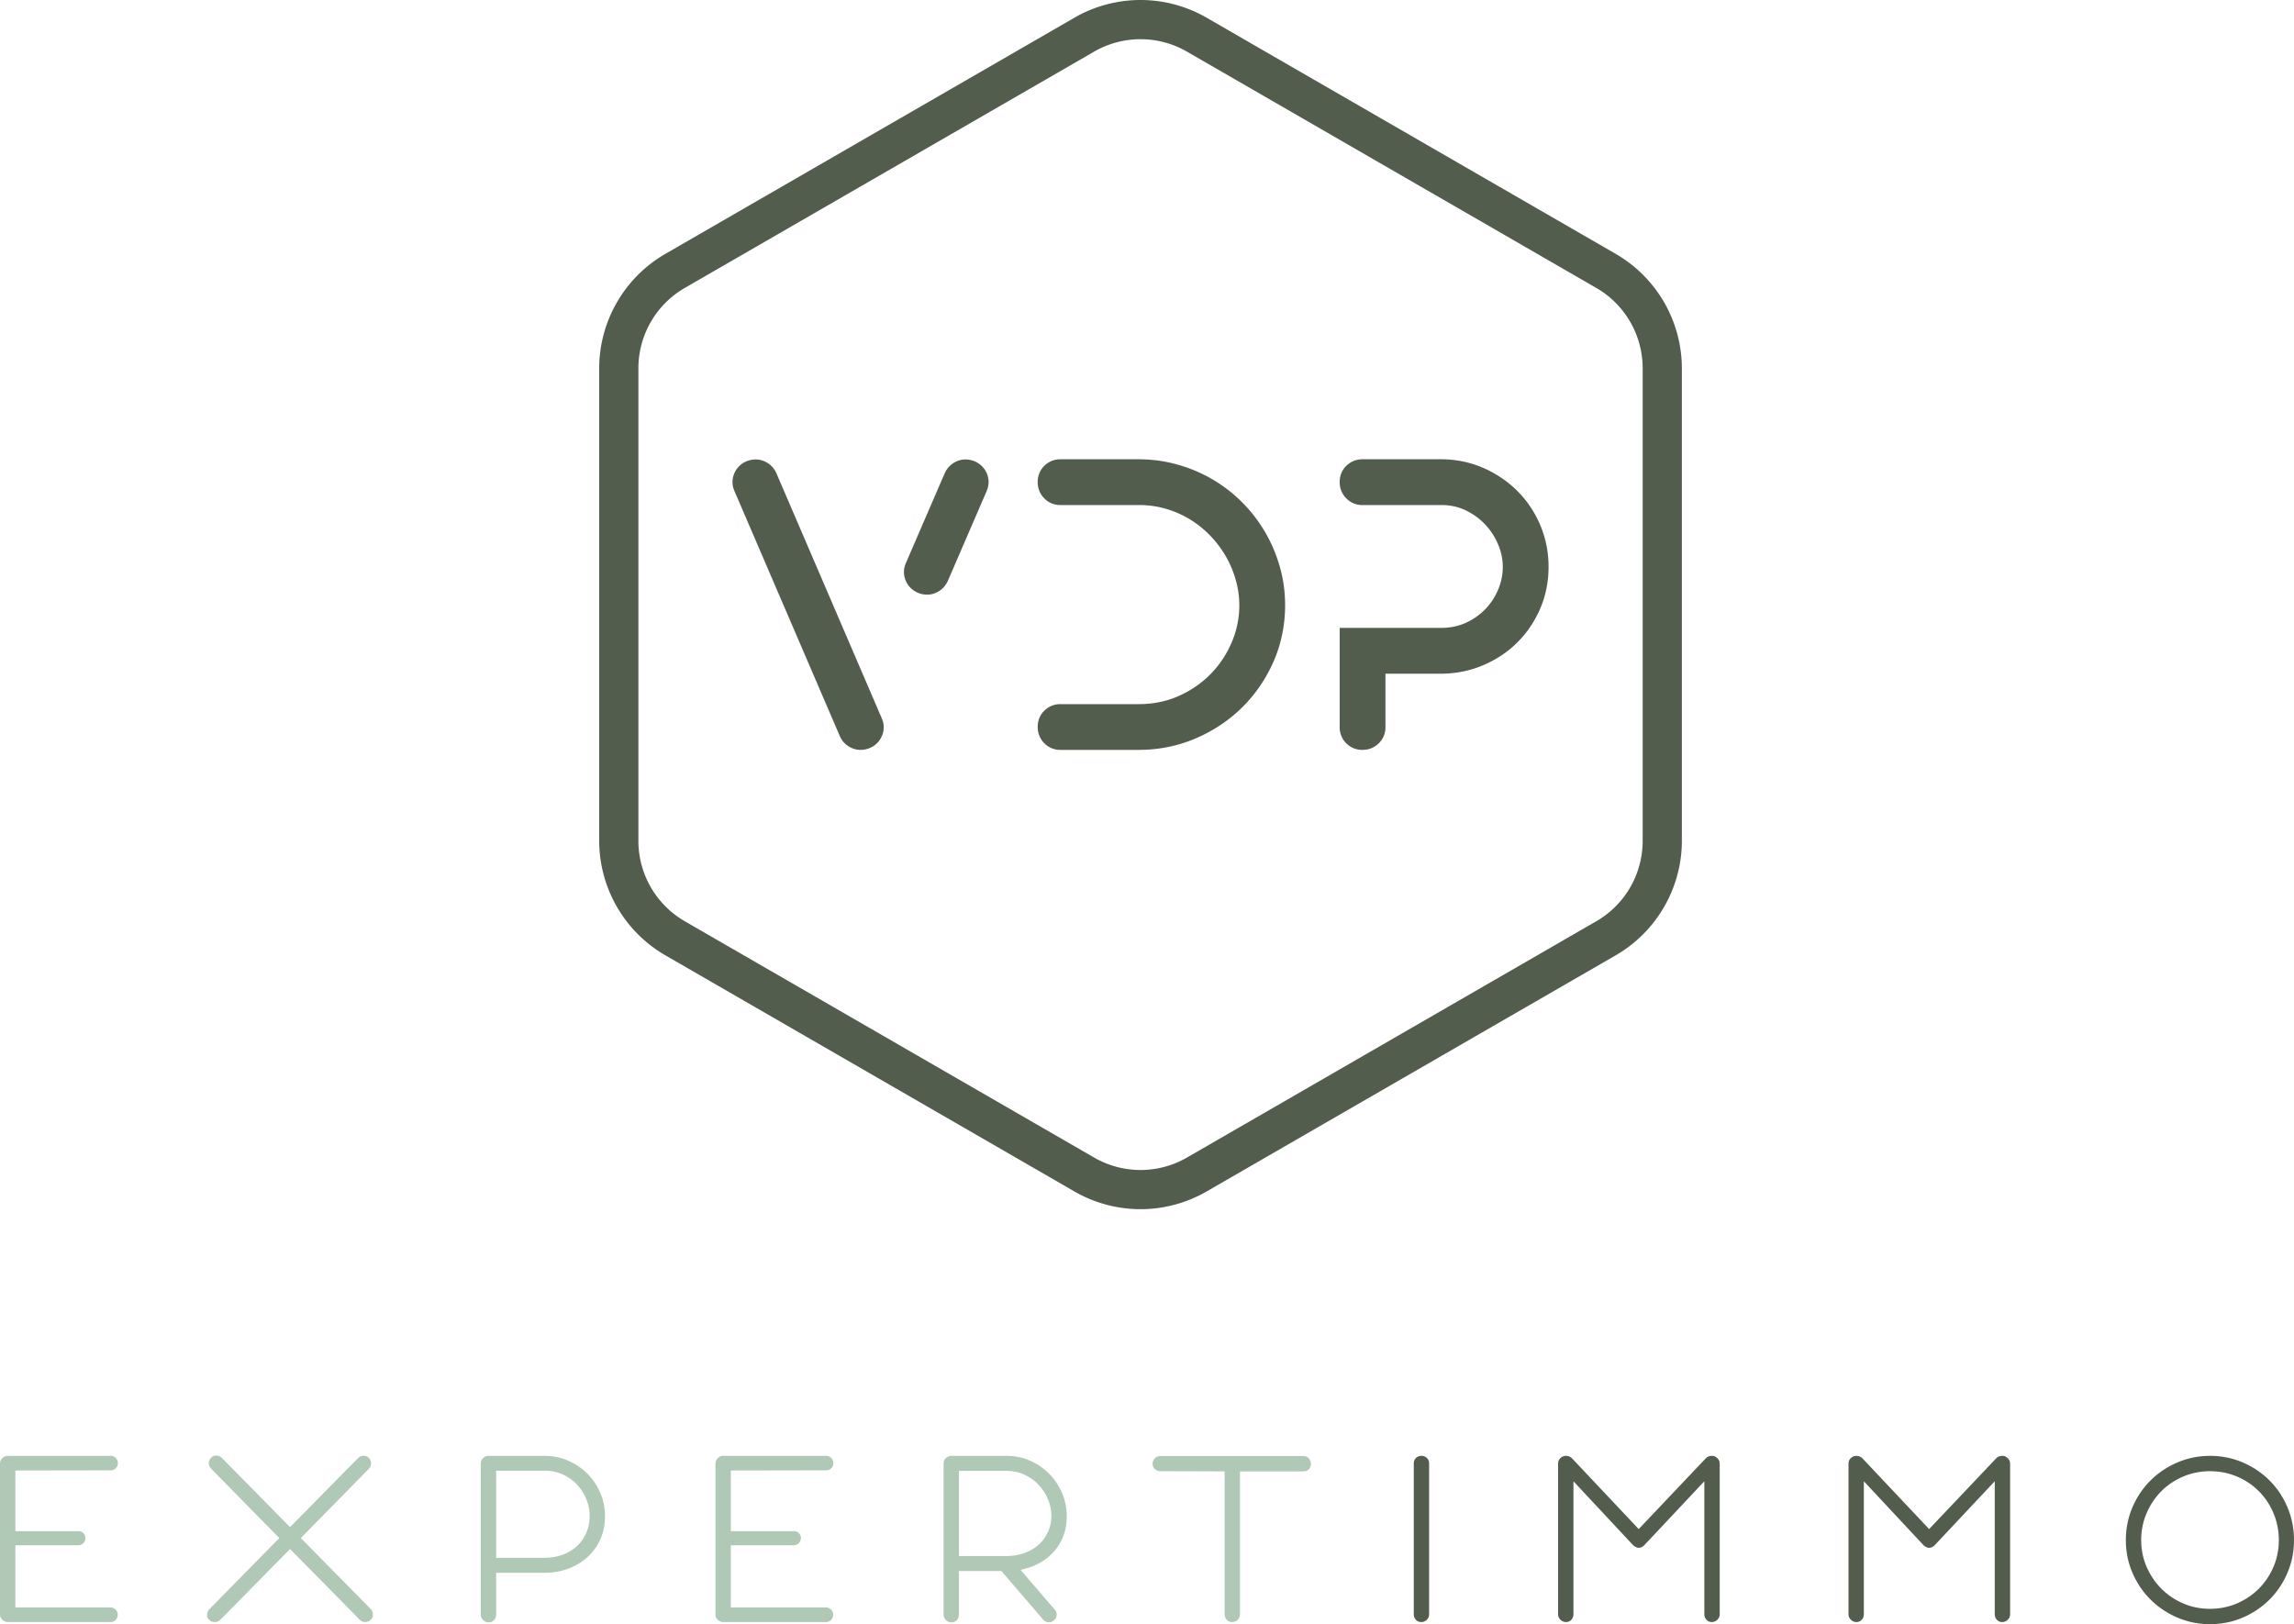 <svg xmlns="http://www.w3.org/2000/svg" width="500" height="354.033" viewBox="-0.994 0.001 500 354.033" xmlns:v="https://vecta.io/nano"><path d="M23.119 317.351a1.51 1.51 0 0 1 1.115.459c.312.309.461.694.461 1.153a1.43 1.43 0 0 1-.461 1.094c-.303.3-.677.447-1.115.447l-20.765.038v13.227h13.653c.458-.023.844.112 1.153.406a1.46 1.46 0 0 1 .462 1.094 1.53 1.53 0 0 1-.462 1.118c-.309.306-.694.459-1.153.459H2.354v13.538h20.691c.433 0 .812.153 1.135.462a1.49 1.49 0 0 1 .479 1.111c0 .465-.162.854-.479 1.177-.323.317-.703.465-1.135.441H.662c-.232 0-.423-.038-.576-.118-.309-.129-.565-.323-.768-.594-.209-.271-.312-.597-.312-.979v-32.839c0-.335.097-.644.288-.927s.43-.484.712-.614c.103-.053.203-.088.288-.114.091-.027.2-.039.327-.039h22.498zm39.109 20.304l-15.15 15.38a1.81 1.81 0 0 1-1.214.541c-.474.026-.889-.13-1.25-.462a1.37 1.37 0 0 1-.462-1.215c.056-.471.232-.864.538-1.171l15.194-15.459-14.847-15.111c-.33-.333-.506-.724-.518-1.174s.159-.85.518-1.215c.359-.358.762-.512 1.212-.477a1.83 1.83 0 0 1 1.173.559l14.806 15.036 14.765-14.995c.358-.364.771-.547 1.235-.562a1.56 1.56 0 0 1 1.188.479c.333.359.488.771.462 1.229-.023.465-.206.859-.535 1.194l-14.771 15.035 15.191 15.418c.306.312.479.706.518 1.177a1.42 1.42 0 0 1-.479 1.212c-.359.329-.756.5-1.194.5s-.821-.153-1.15-.462l-15.23-15.457zm41.571-18.574c0-.512.17-.929.521-1.25a1.72 1.72 0 0 1 1.209-.479h12.15c1.823 0 3.532.345 5.135 1.035s3 1.636 4.194 2.83c1.188 1.188 2.135 2.588 2.823 4.194.694 1.6 1.039 3.306 1.039 5.129 0 1.818-.338 3.488-1.018 5s-1.617 2.807-2.809 3.883-2.588 1.918-4.191 2.521-3.341.903-5.212.903h-10.497v9.076c0 .482-.153.895-.459 1.229-.312.336-.694.5-1.156.5a1.67 1.67 0 0 1-1.209-.5c-.35-.335-.521-.747-.521-1.229v-32.842zm3.345 1.5v18.998h10.421c1.512 0 2.885-.232 4.115-.697 1.232-.456 2.276-1.098 3.135-1.918a8.71 8.71 0 0 0 2-2.899c.474-1.124.712-2.33.712-3.636 0-1.259-.241-2.477-.732-3.656s-1.156-2.232-2.018-3.152c-.862-.927-1.889-1.662-3.097-2.215s-2.539-.824-4-.824h-10.536zm71.913-3.23a1.51 1.51 0 0 1 1.115.459c.312.309.461.694.461 1.153a1.43 1.43 0 0 1-.461 1.094c-.303.3-.677.447-1.115.447l-20.765.038v13.227h13.653c.458-.023.844.112 1.153.406a1.46 1.46 0 0 1 .465 1.094 1.53 1.53 0 0 1-.465 1.118c-.309.306-.694.459-1.153.459h-13.653v13.538h20.691c.433 0 .812.153 1.135.462a1.49 1.49 0 0 1 .479 1.111c0 .465-.162.854-.479 1.177-.323.317-.703.465-1.135.441H156.6c-.232 0-.423-.038-.576-.118-.309-.129-.565-.323-.768-.594-.209-.271-.312-.597-.312-.979v-32.839c0-.335.097-.644.288-.927s.43-.484.712-.614c.103-.053.203-.088.288-.114.091-.027.2-.039.327-.039h22.498zm25.612 1.73c0-.512.17-.929.521-1.253.344-.317.75-.477 1.209-.477h11.962c1.817 0 3.521.342 5.112 1.039 1.588.69 2.979 1.632 4.176 2.826a13.37 13.37 0 0 1 2.824 4.191c.694 1.603 1.038 3.309 1.038 5.132 0 1.565-.247 2.994-.747 4.289s-1.203 2.44-2.1 3.44a11.7 11.7 0 0 1-3.191 2.5c-1.229.665-2.577 1.142-4.039 1.424l7.348 8.535c.358.359.535.766.535 1.212a1.59 1.59 0 0 1-.5 1.171c-.359.359-.762.535-1.212.523s-.847-.2-1.206-.559l-9.118-10.615h-9.268v9.462c0 .485-.153.895-.458 1.229-.312.336-.694.5-1.156.5a1.67 1.67 0 0 1-1.209-.5 1.63 1.63 0 0 1-.521-1.229v-32.84zm3.344 1.538v18.574h10.191c1.512 0 2.883-.224 4.115-.677 1.229-.443 2.273-1.067 3.132-1.864.859-.788 1.526-1.721 2-2.788.474-1.06.711-2.194.711-3.4 0-1.229-.244-2.436-.729-3.618-.488-1.176-1.162-2.229-2.021-3.152s-1.891-1.665-3.094-2.229-2.539-.845-4-.845h-10.305zm57.913.115l-13.994-.041c-.465 0-.865-.147-1.197-.459a1.52 1.52 0 0 1-.5-1.153 1.62 1.62 0 0 1 .5-1.212 1.65 1.65 0 0 1 1.197-.479h31.109c.512 0 .92.161 1.227.5.309.332.461.729.461 1.19 0 .512-.152.918-.461 1.212s-.715.441-1.227.441H269.27v31.15a1.61 1.61 0 0 1-.5 1.191c-.332.332-.744.5-1.229.5a1.5 1.5 0 0 1-1.152-.5c-.309-.332-.462-.729-.462-1.191v-31.149z" fill="#b0c8b6"/><g fill="#525d4e"><path d="M307.15 319.042c0-.512.161-.927.482-1.232a1.64 1.64 0 0 1 1.173-.459c.485 0 .889.153 1.209.459s.482.721.482 1.232v32.839a1.62 1.62 0 0 1-.5 1.194c-.335.329-.732.5-1.191.5-.488 0-.885-.171-1.194-.5-.306-.335-.461-.729-.461-1.194v-32.839zm63.336 3.845l-13.112 13.959c-.279.282-.591.452-.923.521-.333.062-.653.009-.959-.174-.256-.126-.45-.271-.58-.424l-12.959-13.882v28.959c0 .482-.149.895-.461 1.229a1.5 1.5 0 0 1-1.153.5 1.7 1.7 0 0 1-1.212-.5c-.344-.335-.521-.747-.521-1.229V319.08c0-.512.177-.929.521-1.253.348-.317.762-.477 1.25-.477h.115c.026 0 .053.006.076.018s.053.021.076.021h.118a2.14 2.14 0 0 1 .806.42l14.615 15.5 14.65-15.459c.335-.309.729-.477 1.19-.5.462-.029.859.112 1.194.421.409.332.615.771.615 1.309v32.804c0 .462-.174.856-.521 1.191s-.75.5-1.211.5a1.51 1.51 0 0 1-1.153-.5c-.306-.335-.462-.729-.462-1.191v-28.997zm63.298 0l-13.111 13.959c-.282.282-.592.452-.924.521-.332.062-.653.009-.959-.174-.256-.126-.45-.271-.579-.424l-12.959-13.882v28.959c0 .482-.15.895-.462 1.229a1.5 1.5 0 0 1-1.153.5 1.7 1.7 0 0 1-1.212-.5c-.344-.335-.521-.747-.521-1.229V319.08c0-.512.177-.929.521-1.253a1.79 1.79 0 0 1 1.25-.477h.115c.026 0 .053.006.076.018s.053.021.077.021h.117a2.14 2.14 0 0 1 .806.42l14.615 15.5 14.65-15.459c.335-.309.729-.477 1.194-.5a1.54 1.54 0 0 1 1.19.421c.409.332.615.771.615 1.309v32.804c0 .462-.171.856-.521 1.191a1.69 1.69 0 0 1-1.212.5 1.51 1.51 0 0 1-1.153-.5c-.309-.332-.462-.729-.462-1.191v-28.997zm28.574 12.844c0-2.538.477-4.927 1.438-7.174.965-2.241 2.276-4.188 3.941-5.844s3.614-2.962 5.847-3.921 4.604-1.441 7.112-1.441c2.538 0 4.924.479 7.153 1.441 2.235.959 4.173 2.268 5.826 3.921a18.17 18.17 0 0 1 3.903 5.844c.95 2.247 1.426 4.636 1.426 7.174 0 2.515-.476 4.886-1.426 7.115-.944 2.229-2.25 4.174-3.903 5.826s-3.591 2.962-5.826 3.924c-2.229.959-4.615 1.438-7.153 1.438-2.509 0-4.883-.479-7.112-1.438a18.76 18.76 0 0 1-5.847-3.924c-1.668-1.653-2.977-3.597-3.941-5.826s-1.438-4.6-1.438-7.115m3.342 0c0 2.053.391 3.979 1.176 5.788s1.845 3.392 3.188 4.751c1.348 1.358 2.93 2.435 4.75 3.229s3.783 1.19 5.883 1.19c2.105 0 4.07-.396 5.903-1.19s3.423-1.871 4.771-3.229 2.402-2.941 3.171-4.751 1.155-3.735 1.155-5.788c0-2.073-.385-4.032-1.155-5.864s-1.827-3.427-3.171-4.786-2.936-2.429-4.771-3.212-3.798-1.173-5.903-1.173c-2.076 0-4.026.391-5.862 1.173s-3.423 1.854-4.771 3.212a15.19 15.19 0 0 0-3.188 4.786c-.785 1.832-1.176 3.791-1.176 5.864M247.596 8.546a20.25 20.25 0 0 1 10.124 2.713l89.201 51.5c6.266 3.613 10.121 10.3 10.121 17.531v102.999c0 7.234-3.855 13.921-10.121 17.534l-89.201 51.498a20.23 20.23 0 0 1-10.124 2.715c-3.494 0-6.989-.906-10.121-2.715l-89.199-51.498c-6.265-3.613-10.126-10.3-10.126-17.534V80.29c0-7.231 3.862-13.918 10.126-17.531l89.199-51.5c3.132-1.807 6.627-2.713 10.121-2.713m0-8.545c-5.047 0-10.027 1.331-14.397 3.854l-89.196 51.5c-8.879 5.129-14.397 14.683-14.397 24.935v102.999a28.88 28.88 0 0 0 14.397 24.938l89.196 51.495a28.85 28.85 0 0 0 14.397 3.858 28.84 28.84 0 0 0 14.397-3.858l89.199-51.495c8.879-5.13 14.394-14.683 14.394-24.938V80.29a28.88 28.88 0 0 0-14.394-24.935l-89.199-51.5A28.84 28.84 0 0 0 247.596.001M334.7 114.424c-1.209-2.841-2.899-5.347-5.021-7.449-2.111-2.096-4.617-3.782-7.45-5.009-2.853-1.228-5.933-1.852-9.162-1.852h-17.123a4.92 4.92 0 0 0-3.447 1.376c-.979.93-1.494 2.18-1.494 3.61 0 1.35.491 2.563 1.42 3.512.936.968 2.159 1.482 3.521 1.482l17.265-.003c1.883 0 3.65.385 5.25 1.15 1.642.786 3.076 1.828 4.262 3.099a14.59 14.59 0 0 1 2.824 4.359c.67 1.593 1.009 3.231 1.009 4.872 0 1.655-.33 3.299-.988 4.889a13.74 13.74 0 0 1-2.783 4.287 13.9 13.9 0 0 1-4.268 3.003c-1.62.743-3.438 1.119-5.399 1.119h-20.139-1.974v1.974 19.683a4.9 4.9 0 0 0 1.376 3.441c.927.979 2.177 1.497 3.612 1.497 1.35 0 2.562-.491 3.512-1.42a4.8 4.8 0 0 0 1.479-3.518v-11.673h12.038c3.256 0 6.356-.615 9.221-1.833 2.854-1.205 5.365-2.876 7.462-4.963 2.104-2.084 3.785-4.563 4.994-7.369 1.218-2.819 1.833-5.886 1.833-9.115 0-3.219-.615-6.3-1.83-9.149m-59.995 1.494a32.32 32.32 0 0 0-4.994-6.458 32.02 32.02 0 0 0-6.482-4.997c-2.364-1.379-4.936-2.458-7.636-3.208-2.705-.759-5.544-1.141-8.438-1.141h-17.036c-1.303 0-2.497.475-3.444 1.376-.979.931-1.497 2.181-1.497 3.61a4.93 4.93 0 0 0 1.421 3.512c.935.968 2.156 1.479 3.521 1.479l17.124-.003c2.088 0 4.1.285 5.979.849 1.897.563 3.671 1.359 5.279 2.359a22.3 22.3 0 0 1 4.392 3.581c1.309 1.376 2.438 2.897 3.361 4.518a22.34 22.34 0 0 1 2.13 5.138 20.38 20.38 0 0 1 .741 5.443c0 2.722-.547 5.409-1.63 7.981a22.27 22.27 0 0 1-4.564 6.909c-1.936 1.994-4.276 3.618-6.959 4.822-2.653 1.193-5.606 1.8-8.776 1.8h-5.085-9.886-2.106a4.91 4.91 0 0 0-3.444 1.376c-.979.925-1.497 2.175-1.497 3.612 0 1.346.494 2.561 1.421 3.512.935.963 2.156 1.475 3.521 1.475h5.121 6.871 5.044c4.362 0 8.536-.831 12.397-2.478 3.845-1.635 7.26-3.903 10.147-6.744s5.203-6.208 6.874-10.011c1.683-3.822 2.532-7.96 2.532-12.303 0-2.892-.392-5.729-1.165-8.43-.772-2.682-1.86-5.233-3.237-7.579M159.062 103.18a4.72 4.72 0 0 0 .023 3.854l22.989 53.468c.541 1.184 1.447 2.072 2.618 2.569.606.259 1.244.391 1.894.391.624 0 1.259-.124 1.909-.372 1.256-.504 2.2-1.422 2.729-2.654.538-1.256.529-2.596-.027-3.857l-22.985-53.466c-.544-1.184-1.447-2.072-2.621-2.569-.609-.26-1.244-.393-1.895-.393-.624 0-1.259.124-1.912.374a4.88 4.88 0 0 0-2.722 2.655"/><path d="M196.457 122.73c-.559 1.273-.565 2.61-.029 3.866.529 1.232 1.473 2.151 2.753 2.666a5.24 5.24 0 0 0 1.885.36 4.78 4.78 0 0 0 1.891-.388c1.17-.497 2.083-1.385 2.641-2.61l8.456-19.574c.559-1.278.568-2.615.032-3.868-.532-1.235-1.473-2.153-2.756-2.665-.626-.241-1.259-.365-1.885-.365a4.83 4.83 0 0 0-1.888.388c-1.173.5-2.083 1.389-2.641 2.612l-8.459 19.578z"/></g></svg>